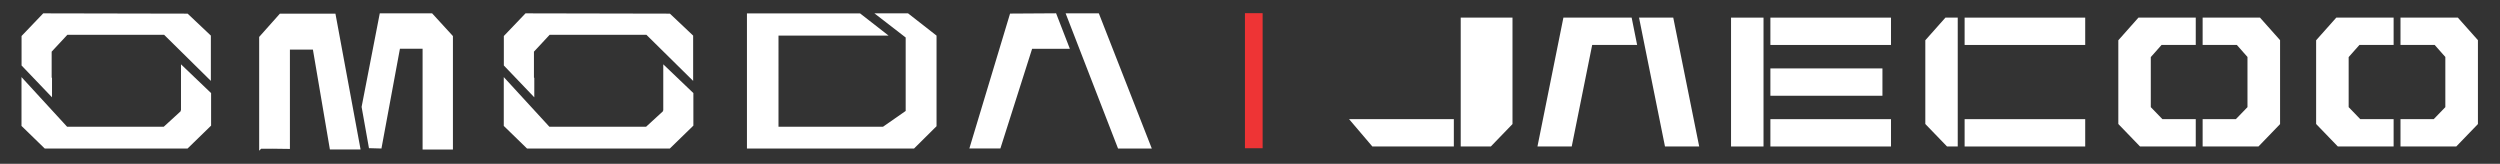 <svg id="LOGO" xmlns="http://www.w3.org/2000/svg" width="100%" height="100%" version="1.1" viewBox="0 0 4326.3 283.5" preserveAspectRatio="none"><rect x="0" y="0" width="4326.3" height="283.5" fill="#333333" stroke="none"/><defs><style> .st0 { fill: #fff; } .st1 { fill: #ee3435; } </style></defs><path class="st0" d="M1993.2,257h-58.4l-.6-1.5-90.1-232.4h57.4l.6,1.4,91.1,232.5ZM1747.9,23.6l-70.4,233.3h53.7l54.9-172.5h65.3c0,.1-23.8-61.4-23.8-61.4l-79.7.5ZM89.9,134.7l-.5-.5v-44.8l27.2-29.2h167.4l80.9,79.8V61.6l-40.2-38-249.9-.5-37.5,39.2v51l52.7,55.1v-33.6ZM313.2,191.3h-.7s0,1.4,0,1.4l-29.1,26.6H116.1l-78.9-85.9v84.5l40.2,39.1h247.2l40.7-39.6v-56.3l-52.1-49.8v80.1ZM924.5,134.7l-.5-.5v-44.8l27.2-29.2h167.4l80.9,79.8V61.6l-40.2-38-249.9-.5-37.5,39.2v51l52.7,55.1v-33.6ZM1147.8,191.3h-.6s0,1.3,0,1.3l-29.1,26.7h-167.4l-78.9-85.9v84.5l40.2,39.1h247.2l40.7-39.6v-56.3l-52.1-49.8v80.1ZM657.2,23.1l-31.4,161.7v.4c0,0,12.7,71.2,12.7,71.2l21.6.6,32-172.7h39.2v174.5h52.5V62.4l-36-39.3h-90.6ZM484.4,23.6l-35.9,40.3v196.9l3.4-3.4c4.5-.3,31,0,47.5.3h2.3s0-171.9,0-171.9h39.8l29.4,172.9h53.1l-43.5-235h-96ZM1513.2,23.1l54.1,41.8v127.1l-39.2,27.3h-180.9V61.6h190.5s-49.3-38.4-49.3-38.4h-195.8v233.8h289.2l38.9-38.6V61.6l-49.3-38.5h-58.1Z"/><rect class="st1" x="2154.4" y="22.8" width="30.6" height="233.7"/><g><rect class="st0" x="3063.7" y="206.2" width="208.7" height="47.3"/><polygon class="st0" points="2374.9 253.5 2515.9 253.5 2515.9 206.2 2334.6 206.2 2374.9 253.5"/><rect class="st0" x="3063.7" y="118.4" width="193.9" height="47.3"/><polygon class="st0" points="2527.8 30.5 2527.8 253.5 2579.9 253.5 2617.4 214.7 2617.4 30.5 2527.8 30.5"/><polygon class="st0" points="4008.1 69.7 4008.1 214.6 4045.1 252.9 4045.7 253.5 4142.2 253.5 4142.2 206.2 4084.5 206.2 4064.4 185.4 4064.4 98.8 4083 77.8 4142.2 77.8 4142.2 30.5 4043 30.5 4008.1 69.7"/><polygon class="st0" points="3665.8 69.7 3665.8 214.6 3702.8 252.9 3703.4 253.5 3799.8 253.5 3799.8 206.2 3742.1 206.2 3722 185.4 3722 98.8 3740.6 77.8 3799.8 77.8 3799.8 30.5 3700.6 30.5 3665.8 69.7"/><polygon class="st0" points="3911 30.5 3811.7 30.5 3811.7 77.8 3870.9 77.8 3889.3 98.6 3889.3 185.4 3869.2 206.2 3811.7 206.2 3811.7 253.5 3908.3 253.5 3945.1 215.4 3945.7 214.7 3945.7 69.5 3911.6 31.2 3911 30.5"/><polygon class="st0" points="4253.4 30.5 4154.1 30.5 4154.1 77.8 4213.3 77.8 4231.7 98.6 4231.7 185.4 4211.6 206.2 4154.1 206.2 4154.1 253.5 4250.6 253.5 4287.4 215.4 4288.1 214.7 4288.1 69.5 4254 31.2 4253.4 30.5"/><polygon class="st0" points="3332.4 69 3331.8 69.7 3331.8 214.6 3369.4 253.5 3387.9 253.5 3387.9 30.5 3366.6 30.5 3332.4 69"/><rect class="st0" x="3399.8" y="30.5" width="208.7" height="47.3"/><rect class="st0" x="3063.7" y="30.5" width="208.7" height="47.3"/><rect class="st0" x="3399.8" y="206.2" width="208.7" height="47.3"/><polygon class="st0" points="3042.3 30.5 3030.4 30.5 2995.6 30.5 2995.6 69.7 2995.6 92.6 2995.6 191.4 2995.6 214.6 2995.6 253.5 3033.2 253.5 3042.3 253.5 3051.8 253.5 3051.8 30.5 3042.3 30.5"/><path class="st0" d="M2761.8,30.5h-56.3l-44.9,223h59.3l35.4-175.7h77.8l-9.5-47.3h-61.8ZM2895.6,30.5h-59.2l9.5,47.3h0l35.4,175.7h59.2l-44.9-223Z"/></g></svg>